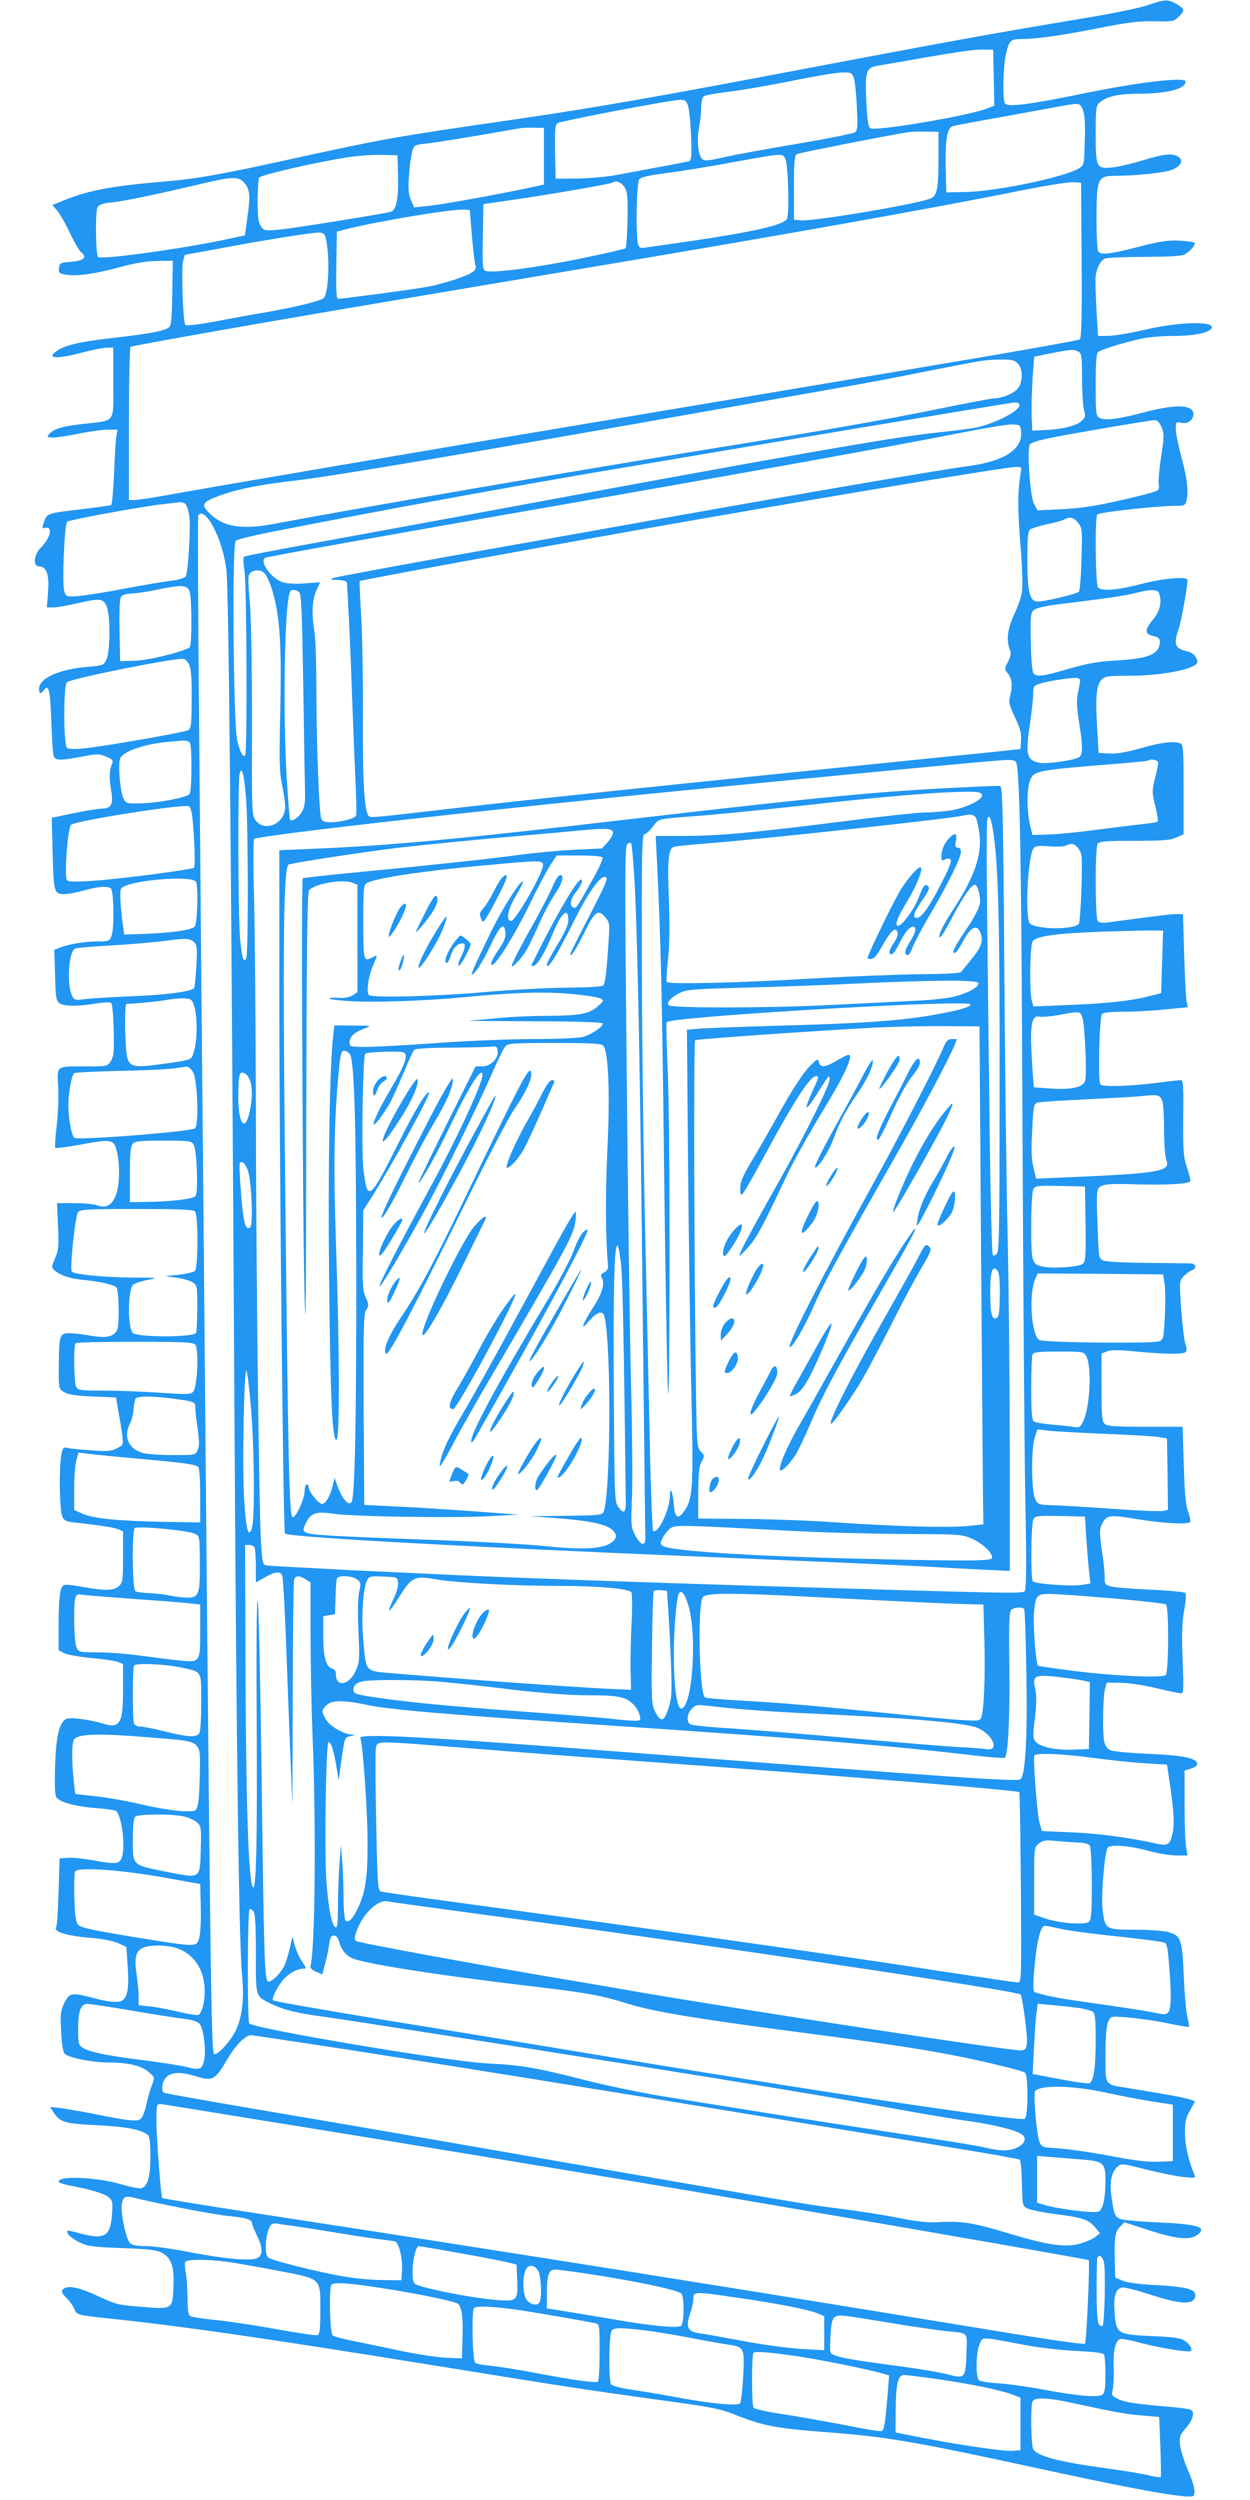 <?xml version="1.0" standalone="no"?>
<!DOCTYPE svg PUBLIC "-//W3C//DTD SVG 20010904//EN"
 "http://www.w3.org/TR/2001/REC-SVG-20010904/DTD/svg10.dtd">
<svg version="1.0" xmlns="http://www.w3.org/2000/svg"
 width="640pt" height="1280pt" viewBox="0 0 640 1280"
 preserveAspectRatio="xMidYMid meet">
<g transform="translate(0,1280) scale(0.1,-0.1)"
fill="#2196f3" stroke="none">
<path d="M5875 12773 c-38 -13 -178 -42 -310 -64 -453 -75 -701 -120 -1355
-244 -856 -163 -1142 -213 -1565 -275 -641 -93 -665 -98 -1135 -200 -381 -84
-505 -106 -675 -120 -273 -23 -394 -47 -523 -102 l-44 -18 26 -30 c14 -17 43
-68 64 -113 21 -45 46 -88 55 -96 38 -31 17 -48 -68 -53 -35 -3 -40 -6 -43
-30 -3 -24 1 -28 33 -34 55 -10 144 2 274 37 80 22 141 32 196 33 l80 1 -3
-165 c-2 -138 -5 -167 -18 -177 -24 -18 -101 -32 -284 -53 -168 -19 -242 -36
-285 -64 -64 -42 -9 -47 126 -11 51 13 109 25 127 25 l32 0 0 -180 c0 -211 15
-191 -150 -210 -110 -12 -156 -26 -179 -53 -12 -15 -10 -17 22 -17 19 0 79 9
132 20 53 11 120 20 147 20 l50 0 -6 -32 c-3 -18 -9 -104 -12 -191 -4 -87 -10
-160 -15 -163 -4 -2 -68 -11 -141 -20 -183 -21 -188 -22 -202 -65 -12 -33 -11
-36 5 -32 41 11 28 -52 -22 -101 -36 -35 -42 -96 -9 -96 38 0 53 -43 46 -130
l-6 -80 32 0 c18 0 71 9 118 20 124 28 138 27 156 -15 19 -46 19 -223 0 -269
-14 -32 -15 -33 -95 -40 -148 -12 -251 -58 -251 -113 0 -27 8 -29 26 -5 24 30
31 -2 37 -166 3 -87 8 -165 12 -174 9 -22 34 -23 144 -2 79 15 89 15 125 0 30
-13 37 -20 31 -33 -15 -33 -17 -78 -7 -133 14 -76 3 -100 -45 -100 -21 -1 -87
-11 -148 -24 l-110 -23 4 -162 c5 -211 8 -225 49 -229 17 -2 64 6 105 17 77
22 124 26 144 13 16 -10 19 -205 4 -244 -10 -26 -14 -28 -69 -28 -66 0 -152
-14 -195 -32 l-29 -11 4 -129 c3 -115 5 -131 22 -144 24 -17 93 -18 187 -2 44
7 73 8 79 2 5 -5 11 -68 12 -140 3 -110 0 -134 -15 -157 -17 -27 -19 -27 -125
-27 -159 0 -150 6 -144 -106 3 -53 -1 -142 -8 -200 -7 -57 -10 -107 -7 -111 4
-3 60 4 126 16 160 30 173 28 188 -29 19 -73 16 -188 -7 -237 -21 -47 -49 -60
-94 -44 -15 6 -67 11 -116 11 l-88 0 5 -118 c5 -104 3 -123 -15 -164 -19 -44
-19 -47 -3 -62 29 -26 83 -44 156 -50 82 -8 153 -25 162 -39 12 -20 15 -194 3
-216 -18 -36 -55 -43 -134 -30 -39 7 -89 13 -110 13 -50 1 -54 -9 -55 -166 -1
-117 -1 -118 26 -135 20 -13 55 -19 147 -23 l120 -5 12 -70 c7 -38 16 -93 20
-122 6 -51 6 -51 -27 -68 -28 -15 -49 -17 -129 -11 -52 3 -107 9 -122 12 -25
6 -27 4 -35 -42 -11 -69 -8 -274 5 -306 9 -22 19 -28 54 -32 156 -18 207 -26
231 -35 l27 -11 0 -130 c0 -117 -2 -132 -20 -150 -22 -22 -64 -25 -151 -11
-140 24 -136 24 -148 -11 -6 -17 -11 -93 -11 -169 l0 -138 28 -15 c15 -8 78
-19 138 -25 61 -5 122 -15 137 -20 l27 -11 0 -130 c0 -177 -15 -202 -106 -174
-70 21 -166 33 -185 23 -36 -19 -52 -88 -57 -242 -3 -104 -1 -151 8 -161 19
-24 101 -46 195 -53 50 -3 98 -10 107 -14 32 -17 54 -201 28 -248 -13 -25 -35
-26 -147 -5 -45 8 -102 14 -125 12 l-43 -3 -5 -170 c-3 -93 -8 -175 -12 -181
-17 -26 55 -47 201 -58 41 -4 93 -15 116 -25 l42 -19 7 -104 c7 -104 -1 -153
-27 -170 -20 -13 -70 -9 -148 12 -113 30 -123 28 -150 -26 -19 -41 -21 -56
-16 -146 3 -66 10 -105 19 -114 20 -20 141 -44 225 -44 100 0 169 -17 206 -50
30 -27 30 -27 15 -66 -9 -21 -21 -65 -28 -96 -6 -32 -19 -65 -27 -74 -18 -18
-53 -15 -233 21 -63 13 -142 26 -175 31 l-59 7 15 -24 c37 -56 57 -62 226 -70
151 -8 225 -22 260 -50 9 -8 13 -40 13 -111 0 -102 -13 -149 -45 -162 -9 -3
-55 6 -103 20 -127 37 -322 46 -322 14 0 -5 26 -14 57 -20 111 -21 181 -42
201 -61 19 -17 20 -27 15 -91 -8 -109 -39 -126 -163 -93 -70 19 -73 19 -61 -4
6 -10 32 -29 58 -42 42 -20 68 -24 218 -29 135 -5 177 -10 203 -24 49 -25 65
-72 60 -173 -4 -117 -4 -117 -162 -104 -120 9 -133 12 -225 55 -100 47 -159
58 -180 33 -8 -10 -4 -20 18 -41 16 -16 35 -41 41 -57 14 -33 10 -32 220 -54
344 -37 774 -99 1585 -230 725 -117 808 -130 1170 -180 276 -37 332 -48 400
-75 146 -59 214 -72 440 -90 354 -27 452 -43 1175 -200 474 -103 730 -147 741
-128 12 18 2 61 -34 143 -16 39 -32 91 -35 117 -4 42 -1 51 27 83 37 42 50 83
30 96 -7 4 -43 10 -79 13 -196 17 -258 25 -293 42 -35 17 -37 20 -30 49 4 16
7 68 5 114 -3 85 8 135 33 145 8 3 53 -6 102 -19 102 -27 250 -51 259 -42 11
10 -4 35 -31 53 -20 13 -58 19 -164 23 -180 8 -186 12 -194 118 -7 87 5 126
39 131 12 2 78 -15 146 -37 162 -53 228 -53 228 -1 0 29 -51 42 -195 50 -91 4
-153 13 -177 23 l-38 16 -2 78 c-3 129 1 156 26 181 l23 24 126 -41 c136 -44
207 -52 245 -25 57 40 9 56 -193 65 -93 4 -182 12 -197 17 -30 12 -34 22 -47
114 -11 77 -1 125 30 154 20 18 23 18 147 -14 70 -17 156 -35 191 -38 60 -7
64 -6 56 12 -30 72 -47 148 -48 209 -1 59 3 78 25 118 l27 48 -25 9 c-23 9
-119 27 -324 60 -117 19 -110 9 -110 170 0 135 9 184 34 193 21 7 190 -12 289
-33 55 -12 101 -19 104 -17 2 3 -1 25 -7 48 -7 24 -15 119 -19 210 -8 194 -14
210 -85 228 -25 6 -101 11 -170 11 -146 0 -149 2 -161 105 -8 76 12 307 28
317 24 15 114 7 202 -17 49 -14 116 -25 148 -25 l57 0 -7 43 c-5 23 -8 121 -8
217 l0 175 33 10 c17 5 32 15 32 23 0 30 -72 45 -245 52 -93 4 -182 12 -197
18 -18 7 -29 22 -34 44 -10 43 -7 234 4 273 l9 30 74 -1 c42 -1 121 -13 182
-28 60 -14 115 -26 124 -26 13 0 14 22 8 172 -5 132 -3 192 8 253 8 44 11 84
6 89 -4 5 -86 13 -181 17 -95 4 -186 12 -203 17 -26 8 -30 13 -29 43 1 19 -5
81 -14 139 -13 91 -13 110 -1 134 24 50 35 52 181 28 134 -22 263 -29 272 -14
3 5 -2 28 -11 53 -12 32 -18 95 -22 239 l-6 195 -191 0 c-147 0 -195 3 -207
14 -15 12 -17 37 -17 187 l0 174 28 11 c20 8 61 8 152 -1 143 -14 239 -15 252
-2 5 5 4 21 -2 38 -6 16 -16 95 -22 177 -10 147 -10 148 12 172 13 14 31 27
42 31 26 8 23 34 -4 35 -13 1 -113 2 -223 3 -120 1 -210 6 -225 12 -23 10 -24
16 -28 120 -10 244 -10 247 18 262 19 10 62 12 185 8 144 -4 256 2 269 15 3 3
-4 34 -16 69 -19 59 -21 84 -20 258 2 153 0 192 -11 192 -7 0 -67 -7 -132 -15
-120 -15 -251 -20 -277 -10 -10 4 -12 41 -10 178 2 97 8 177 14 185 7 8 43 12
111 12 56 0 152 5 215 12 l114 11 -6 26 c-4 14 -9 122 -13 239 l-6 212 -34 0
c-28 0 -116 -11 -359 -44 -18 -2 -37 1 -43 7 -14 14 -15 375 -1 397 8 12 40
15 187 15 146 0 185 3 216 17 l37 17 0 229 c0 200 -2 231 -16 236 -34 13 -101
5 -204 -25 -75 -21 -124 -29 -161 -27 l-54 3 -8 135 c-9 156 -3 214 24 241 17
17 34 19 143 19 168 0 346 36 346 70 0 26 -22 49 -52 55 -62 14 -71 37 -43
116 13 36 45 214 45 249 0 20 -122 10 -237 -20 -121 -32 -201 -38 -221 -18
-13 13 -17 355 -4 374 7 11 316 45 403 44 40 0 48 3 53 23 12 46 5 116 -24
222 -16 61 -30 127 -30 148 0 37 1 38 29 32 32 -7 61 14 61 45 0 48 -87 52
-244 11 -140 -37 -208 -46 -235 -31 -20 10 -21 19 -21 169 0 115 3 161 13 169
16 13 134 49 220 68 38 8 111 14 163 14 102 0 176 14 195 36 34 41 -155 39
-342 -5 -75 -17 -159 -31 -187 -31 l-50 0 -8 133 c-4 72 -6 148 -5 167 4 43
24 85 48 96 10 5 101 8 203 9 121 0 192 4 205 12 30 17 59 52 51 60 -4 4 -40
9 -79 11 -58 3 -99 -4 -209 -32 -147 -38 -190 -43 -205 -23 -5 6 -9 84 -9 172
1 206 5 215 104 215 118 1 258 17 291 34 40 21 50 45 26 62 -29 21 -73 17
-181 -16 -55 -17 -124 -33 -155 -37 -86 -9 -89 -2 -89 171 0 129 2 145 19 160
34 31 93 45 191 46 157 0 250 24 250 63 0 24 -235 -3 -505 -58 -301 -62 -407
-75 -420 -54 -13 20 -9 189 5 250 17 72 24 79 79 79 76 0 204 18 401 57 147
29 205 36 283 34 92 -2 99 0 122 23 33 33 32 40 -11 65 -43 26 -59 25 -149 -6z
m-787 -371 l3 -143 -33 -13 c-86 -36 -563 -118 -600 -103 -12 4 -17 34 -22
129 -8 158 -2 180 50 190 422 74 498 86 554 84 l45 -1 3 -143z m-717 1 c6 -16
13 -82 16 -148 5 -96 3 -123 -8 -132 -8 -6 -138 -32 -289 -58 -151 -25 -321
-56 -378 -69 -88 -20 -105 -21 -117 -10 -21 21 -28 93 -16 159 6 32 11 80 11
106 0 25 6 51 13 56 6 5 59 15 117 22 58 6 204 31 325 55 121 25 241 45 268
45 43 1 49 -2 58 -26z m-850 -140 c7 -16 14 -85 17 -155 4 -103 2 -129 -9
-133 -13 -4 -118 -24 -379 -72 -47 -9 -134 -16 -195 -17 l-110 -1 -3 136 c-2
107 0 139 12 148 13 11 573 118 629 120 21 1 30 -5 38 -26z m2023 -25 c10 -23
13 -70 10 -158 -3 -124 -3 -125 -30 -142 -73 -45 -426 -119 -583 -121 l-96 -2
-3 130 c-3 138 7 200 36 209 9 3 130 26 267 50 138 25 273 50 300 55 81 14 85
14 99 -21z m-2759 -238 l0 -145 -83 -18 c-166 -35 -448 -86 -515 -92 l-67 -7
-16 38 c-13 31 -15 58 -10 124 3 47 10 101 16 122 10 36 11 36 73 43 49 5 246
37 477 78 14 3 48 4 75 3 l50 -1 0 -145z m2020 -5 c0 -173 -7 -201 -48 -214
-106 -34 -590 -114 -654 -109 l-38 3 0 164 c0 135 3 165 15 172 14 7 508 104
575 113 17 2 57 3 90 2 l60 -1 0 -130z m-2767 -95 c3 -114 -9 -176 -36 -184
-37 -11 -501 -85 -573 -92 -75 -6 -77 -6 -94 19 -13 20 -16 49 -16 133 1 59 4
111 8 115 16 15 294 79 449 103 49 8 127 14 174 13 l85 -2 3 -105z m1984 83
c14 -32 20 -280 7 -304 -16 -31 -175 -67 -504 -115 -99 -14 -196 -28 -216 -31
-32 -5 -37 -2 -42 18 -13 46 -8 314 6 331 8 11 52 21 142 32 72 10 225 34 340
56 261 47 253 47 267 13z m-2774 -116 c31 -32 35 -68 19 -177 l-13 -95 -79
-17 c-227 -50 -657 -109 -673 -94 -12 12 -15 232 -3 254 8 14 25 21 70 25 70
8 235 42 441 91 176 42 209 44 238 13z m1949 -24 c15 -23 18 -47 16 -167 -2
-77 -6 -143 -10 -147 -5 -4 -109 -28 -232 -53 -221 -46 -452 -76 -485 -63 -15
6 -16 24 -14 174 l3 168 180 26 c187 28 477 78 484 85 13 12 43 0 58 -23z
m2341 -374 c2 -310 -1 -399 -10 -407 -7 -5 -366 -69 -798 -141 -432 -73 -1134
-190 -1560 -262 -1118 -187 -1972 -333 -2344 -399 -60 -11 -122 -20 -138 -20
l-28 0 0 389 c0 215 4 392 8 395 5 3 199 39 433 80 424 75 702 122 1884 321
1037 174 1802 310 2265 404 107 21 215 38 240 38 l45 -2 3 -396z m-3122 126
c6 -71 14 -140 18 -152 5 -16 1 -25 -16 -37 -29 -21 -155 -61 -233 -75 -64
-12 -431 -61 -453 -61 -10 0 -12 38 -10 172 l3 172 50 13 c152 39 536 103 600
100 l30 -2 11 -130z m-751 -5 c25 -80 20 -290 -8 -316 -15 -15 -143 -46 -302
-74 -66 -11 -182 -32 -258 -47 -84 -15 -142 -22 -148 -16 -12 12 -22 291 -11
328 l8 30 175 32 c221 42 465 81 506 82 23 1 33 -4 38 -19z m3856 -590 c17
-10 19 -22 19 -138 0 -70 5 -143 10 -162 9 -31 8 -37 -14 -57 -28 -24 -101
-42 -191 -45 l-60 -3 -3 80 c-1 44 1 129 5 189 l8 110 85 17 c106 21 117 21
141 9z m-311 -60 c30 -30 28 -103 -4 -135 -23 -23 -81 -45 -119 -45 -10 0
-127 -22 -260 -49 -302 -62 -629 -119 -1232 -216 -613 -99 -1814 -305 -2190
-377 -172 -32 -267 -16 -339 61 -36 38 -28 51 52 81 93 35 207 58 397 80 180
20 979 155 2140 361 341 60 672 119 735 130 63 11 225 42 360 69 283 56 283
57 373 59 55 1 71 -3 87 -19z m10 -214 c0 -30 -122 -93 -222 -115 -24 -5 -115
-17 -203 -26 -218 -22 -760 -117 -2475 -435 -234 -43 -568 -104 -742 -136
-175 -32 -322 -60 -327 -64 -7 -4 -6 -30 1 -75 11 -72 15 -932 3 -943 -11 -11
-24 14 -40 73 -20 80 -28 1006 -8 1026 7 7 88 27 180 45 506 100 1128 214
1653 304 758 129 2129 358 2153 359 17 1 27 -4 27 -13z m727 -113 c14 -35 14
-47 -2 -150 -9 -62 -15 -124 -13 -137 3 -14 2 -29 -2 -35 -3 -6 -87 -29 -186
-51 -135 -31 -210 -42 -306 -47 l-126 -6 -18 34 c-21 41 -37 287 -20 305 6 7
47 20 91 29 80 18 514 92 548 94 12 1 23 -12 34 -36z m-719 -23 c8 -91 -86
-152 -274 -177 -138 -18 -794 -130 -1596 -273 -310 -56 -802 -143 -1095 -195
-292 -53 -542 -99 -555 -104 -20 -8 -17 -10 19 -10 23 -1 44 -5 48 -11 3 -5
12 -188 21 -407 8 -219 18 -483 23 -587 5 -104 7 -195 4 -202 -6 -15 -79 -34
-131 -34 -29 0 -42 5 -47 18 -11 29 -24 360 -25 635 0 144 -4 289 -10 322 -15
92 -12 165 10 212 l19 42 -78 -6 c-49 -4 -91 -1 -114 6 -59 20 -120 105 -89
125 9 6 677 125 1372 246 1012 176 1882 332 2220 400 107 21 213 38 235 37 38
-2 40 -4 43 -37z m-2 -212 c-16 -91 -16 -181 -2 -359 9 -108 13 -218 9 -245
-3 -27 -21 -80 -40 -119 -34 -72 -42 -130 -23 -180 8 -20 6 -34 -9 -63 -19
-37 -19 -38 0 -61 21 -25 24 -68 10 -118 -8 -27 -4 -43 25 -104 27 -57 34 -83
32 -118 l-3 -46 -110 -12 c-60 -6 -247 -25 -415 -42 -1142 -116 -1987 -204
-2390 -251 -387 -45 -409 -47 -420 -40 -24 15 -34 172 -32 515 1 193 -3 426
-9 518 -6 92 -9 170 -7 172 5 5 834 157 1438 264 813 144 1862 319 1919 320
32 1 33 0 27 -31z m-4278 -157 c7 -4 17 -33 21 -63 8 -59 -5 -283 -18 -308 -5
-9 -32 -18 -72 -23 -35 -4 -147 -23 -249 -42 -102 -20 -209 -36 -239 -38 -52
-2 -54 -1 -62 27 -12 42 1 344 15 355 14 10 388 79 493 90 43 5 83 9 88 10 6
0 16 -3 23 -8z m129 -93 c39 -62 70 -153 82 -244 12 -88 25 -1435 41 -4274 11
-1832 23 -2758 40 -2930 11 -117 -1 -214 -35 -280 -28 -55 -91 -123 -108 -117
-16 5 -20 310 -57 4512 -6 616 -15 1623 -20 2238 -6 615 -8 1122 -5 1128 13
20 36 7 62 -33z m4443 -5 c21 -27 22 -36 17 -186 -2 -87 -8 -162 -13 -167 -11
-11 -175 -50 -210 -50 -42 0 -54 47 -54 213 0 111 3 147 14 156 8 6 47 18 87
27 40 8 80 19 88 24 28 16 49 11 71 -17z m-4174 -251 c18 -11 41 -63 57 -127
31 -121 39 -270 32 -585 -6 -259 -4 -316 9 -378 9 -40 16 -91 16 -113 0 -86
-104 -133 -152 -68 -19 25 -19 47 -18 505 0 305 -4 527 -11 611 -10 107 -10
135 0 147 14 17 48 21 67 8z m-376 -98 c13 -32 13 -281 1 -289 -40 -24 -215
-67 -281 -68 l-75 -2 -3 159 c-2 108 1 163 9 172 6 8 28 14 48 15 20 0 77 8
126 18 134 28 163 27 175 -5z m560 -4 c13 -8 16 -80 23 -497 4 -268 8 -513 9
-543 1 -39 -4 -65 -17 -88 -17 -28 -50 -50 -60 -40 -2 2 -9 91 -16 198 -22
357 -12 925 17 972 7 11 25 10 44 -2z m4404 -6 c16 -43 6 -92 -29 -134 -44
-52 -45 -76 -5 -85 36 -8 44 -19 36 -50 -12 -48 -66 -67 -210 -76 -105 -6
-155 -15 -253 -43 -133 -39 -165 -43 -182 -23 -6 9 -12 71 -13 160 -3 124 -1
149 13 162 11 11 52 21 120 30 57 7 160 20 229 29 69 9 148 22 175 30 71 19
112 19 119 0z m-4967 -364 c13 -28 16 -80 14 -227 -1 -86 -4 -104 -18 -112
-23 -11 -398 -77 -517 -91 -64 -7 -93 -6 -103 1 -18 16 -19 322 0 336 25 20
551 125 597 120 8 -1 20 -13 27 -27z m4563 -85 c0 -7 -5 -36 -11 -63 -8 -38
-6 -71 5 -145 21 -129 21 -174 -1 -185 -31 -16 -162 -34 -198 -28 -70 13 -76
40 -50 212 8 54 15 118 15 141 0 38 3 42 33 52 34 12 132 28 180 30 17 1 27
-4 27 -14z m-4566 -311 c13 -5 16 -27 16 -134 0 -90 -4 -131 -12 -138 -22 -17
-160 -43 -243 -45 -78 -2 -80 -1 -93 26 -16 32 -28 163 -18 200 10 39 123 79
261 90 22 2 48 4 57 5 9 1 23 -1 32 -4z m4240 -111 c18 -57 26 -541 31 -1868
4 -819 10 -1686 15 -1925 6 -320 5 -438 -4 -447 -12 -13 -54 -12 -1361 27
-616 19 -1267 42 -1535 55 -63 3 -306 14 -540 25 -234 12 -434 23 -446 25 -19
4 -21 14 -28 122 -10 183 -25 1419 -26 2243 -1 410 -5 880 -9 1045 -5 165 -4
304 0 309 18 19 1248 157 2374 266 997 97 1433 138 1477 139 36 1 48 -3 52
-16z m726 2 c0 -9 -7 -46 -17 -82 -15 -63 -15 -70 2 -140 10 -40 16 -76 12
-79 -3 -4 -41 -10 -84 -14 -43 -5 -148 -18 -234 -29 -85 -12 -193 -22 -239
-24 l-84 -2 -12 50 c-17 71 -17 189 0 230 21 50 30 51 461 86 77 6 142 13 144
15 12 11 51 2 51 -11z m-4670 -187 c11 -145 12 -784 1 -812 -13 -33 -22 -2
-32 102 -10 112 -12 805 -2 841 11 43 23 -2 33 -131z m-276 -86 c12 -105 17
-260 9 -265 -17 -10 -375 -57 -508 -66 -96 -7 -133 -6 -142 2 -15 15 3 266 21
284 20 20 568 107 603 95 6 -2 14 -25 17 -50z m4530 -158 c9 -8 19 -26 22 -39
9 -36 -3 -346 -13 -356 -30 -30 -213 -28 -249 2 -28 23 -12 350 19 388 8 10
28 12 77 8 36 -3 74 -2 85 3 30 13 42 12 59 -6z m-4510 -180 c12 -30 6 -210
-6 -227 -14 -19 -114 -33 -273 -39 l-89 -3 -7 50 c-13 97 -17 172 -9 185 26
42 369 72 384 34z m4949 -309 c-1 -33 -3 -105 -5 -160 l-3 -100 -67 -17 c-92
-23 -213 -36 -415 -44 l-172 -7 -8 29 c-13 50 -10 289 5 306 21 26 128 40 362
48 124 4 243 7 265 6 l40 -1 -2 -60z m-4955 -4 c11 -12 12 -40 7 -121 -4 -58
-8 -107 -11 -109 -17 -18 -138 -34 -304 -41 -107 -5 -220 -11 -251 -15 -53 -7
-58 -6 -69 15 -30 57 -19 231 16 244 9 3 97 11 197 16 100 6 223 17 272 24 99
14 123 12 143 -13z m-22 -289 c34 -21 42 -197 13 -279 -10 -29 -12 -30 -132
-47 -164 -24 -189 -21 -204 24 -13 38 -18 280 -5 280 51 2 158 12 197 19 65
11 117 13 131 3z m4565 -89 c13 -33 25 -289 15 -326 -8 -34 -72 -48 -182 -40
l-81 6 -7 96 c-15 226 -7 277 40 265 10 -2 53 2 94 9 108 20 109 20 121 -10z
m-4554 -280 c24 -36 33 -272 11 -290 -20 -17 -595 -62 -617 -49 -14 9 -31 100
-31 166 0 67 17 157 31 166 6 3 108 8 227 11 119 2 244 8 277 12 33 5 66 9 72
10 7 0 21 -11 30 -26z m269 -11 c34 -22 43 -98 23 -191 -23 -111 -59 -68 -59
70 0 120 6 141 36 121z m4695 -139 c5 -13 9 -80 9 -148 0 -68 5 -136 11 -152
24 -64 -22 -71 -626 -96 l-40 -2 -14 58 c-10 43 -12 91 -6 191 6 126 8 135 28
141 12 3 121 11 242 16 121 6 252 13 290 17 83 9 94 7 106 -25z m-4959 -225
c16 -30 24 -244 9 -262 -12 -15 -134 -29 -256 -30 l-80 -1 0 141 c0 105 4 145
14 157 11 14 36 17 157 17 138 0 144 -1 156 -22z m275 -125 c21 -51 31 -287
13 -298 -25 -16 -36 31 -49 218 -4 56 -6 105 -4 110 9 17 25 5 40 -30z m4291
-279 c2 -168 0 -193 -14 -205 -19 -15 -145 -25 -199 -15 -63 12 -65 19 -65
207 0 100 4 178 11 190 9 18 19 19 137 17 l127 -3 3 -191z m-4560 64 c18 -18
17 -292 -1 -306 -7 -6 -44 -14 -82 -19 l-70 -7 59 -8 c32 -4 70 -15 82 -23 23
-15 24 -21 24 -129 0 -63 -3 -121 -6 -130 -9 -24 -305 -24 -325 0 -25 30 -25
204 0 243 5 8 38 20 73 27 63 12 63 12 -79 13 -140 1 -291 16 -305 30 -12 11
17 288 32 305 11 14 52 16 299 16 210 0 290 -3 299 -12z m4965 -373 c4 -27 4
-103 1 -168 -7 -116 -7 -117 -33 -125 -42 -12 -585 -6 -609 7 -42 22 -56 238
-21 314 l12 27 321 -2 321 -3 8 -50z m-4963 -310 c19 -23 10 -220 -11 -241
-14 -14 -34 -14 -168 -5 -84 6 -213 11 -286 11 -123 0 -135 2 -145 19 -11 21
-14 214 -3 224 3 4 140 7 303 7 251 0 299 -2 310 -15z m4561 -57 c31 -57 20
-269 -18 -341 -13 -25 -19 -28 -46 -23 -18 3 -68 9 -112 12 -44 4 -86 11 -92
17 -10 7 -13 53 -13 167 0 87 3 165 6 174 5 13 27 16 135 16 121 0 129 -1 140
-22z m-4276 -268 c18 -216 20 -575 4 -617 -18 -48 -29 -7 -39 152 -10 165 -1
670 12 657 4 -4 15 -91 23 -192z m-408 50 c121 -16 123 -17 123 -47 0 -15 5
-64 12 -109 9 -63 9 -89 0 -108 -11 -26 -13 -26 -128 -26 -64 0 -134 5 -156
12 -71 21 -97 83 -62 151 9 17 17 50 18 72 1 22 6 46 10 53 9 15 78 15 183 2z
m4773 -181 c135 -5 263 -13 285 -17 l40 -7 3 -182 2 -183 -24 -6 c-14 -3 -125
1 -248 10 -123 9 -261 17 -308 19 -83 2 -85 3 -100 32 -20 40 -21 263 -1 319
l13 38 47 -6 c25 -4 156 -11 291 -17z m-4925 -129 c218 -20 273 -27 290 -41 6
-4 10 -65 10 -146 l0 -138 -175 3 c-239 4 -372 17 -426 41 l-44 20 0 108 c0
59 5 125 11 147 l11 39 56 -7 c31 -4 152 -16 267 -26z m4836 -395 c4 -55 10
-132 14 -171 l8 -71 -39 -7 c-52 -10 -247 4 -256 18 -12 17 -9 295 3 317 9 18
19 19 137 17 l127 -3 6 -100z m-4563 12 c24 -12 25 -14 25 -147 2 -161 -5
-180 -63 -180 -21 0 -61 5 -87 10 -26 6 -75 12 -108 13 -33 1 -66 6 -72 10
-16 10 -18 308 -3 323 13 13 274 -12 308 -29z m306 -73 c3 -9 6 -52 6 -96 l0
-80 46 26 c54 30 79 33 89 9 4 -10 11 -133 17 -273 5 -140 15 -401 22 -580
l13 -325 2 572 c0 314 4 578 7 587 8 20 28 20 59 0 l25 -16 0 -267 c0 -146 5
-390 11 -541 18 -450 12 -1086 -12 -1158 -2 -7 10 -19 28 -27 l33 -14 14 52
c8 29 17 73 21 100 5 37 10 47 25 47 11 0 20 -10 25 -27 10 -41 32 -71 64 -87
54 -29 440 -89 966 -151 245 -29 315 -42 460 -87 125 -38 342 -74 835 -139
425 -55 651 -89 810 -120 162 -31 364 -80 378 -91 17 -15 17 -221 -1 -236 -21
-17 -1094 144 -2292 344 -181 30 -604 100 -939 154 -336 55 -613 103 -618 108
-9 9 25 77 56 110 26 29 68 52 96 52 20 0 20 1 -4 38 -14 20 -30 57 -37 82
l-12 45 -12 -55 c-7 -30 -19 -71 -27 -90 -19 -44 -75 -97 -87 -84 -16 16 -20
132 -31 1014 -6 476 -15 894 -20 930 -5 41 -8 -163 -6 -560 4 -690 -2 -941
-21 -900 -21 48 -33 424 -36 1088 l-2 662 21 0 c12 0 25 -7 28 -16z m525 -161
c19 -16 20 -22 10 -63 -7 -29 -8 -102 -4 -201 7 -144 6 -159 -13 -202 -33 -75
-102 -88 -102 -20 0 16 -7 27 -19 30 -32 8 -46 60 -46 168 l0 100 30 5 30 5 3
85 c1 47 4 91 7 98 7 18 79 15 104 -5z m209 -16 c2 -17 -8 -52 -23 -83 -15
-31 -25 -57 -22 -60 2 -3 26 29 52 71 62 101 78 108 186 89 102 -18 402 -34
639 -34 194 0 350 -14 363 -33 4 -7 5 -84 0 -172 -4 -88 -6 -198 -4 -244 l2
-83 -128 6 c-211 11 -634 41 -1071 77 -169 14 -156 1 -172 172 -11 118 -1 267
20 307 10 19 19 21 83 18 71 -3 72 -3 75 -31z m1383 -132 c4 -49 10 -171 14
-270 6 -161 5 -186 -12 -240 -22 -71 -40 -76 -68 -20 -19 38 -20 56 -17 325 2
156 6 288 9 293 3 4 19 7 36 5 l32 -3 6 -90z m102 19 c48 -149 23 -521 -34
-532 -23 -4 -39 112 -39 281 0 124 14 290 26 309 12 20 30 -2 47 -58z m-2858
31 c127 -9 259 -19 295 -23 l65 -7 0 -132 c0 -169 2 -167 -121 -153 -49 5
-138 17 -199 25 -60 8 -153 15 -206 15 -93 0 -96 1 -107 25 -7 15 -12 76 -12
145 0 121 4 133 40 125 8 -2 119 -11 245 -20z m3470 10 c459 -24 715 -36 810
-38 l90 -2 5 -185 c5 -182 -2 -357 -16 -394 -7 -17 -15 -18 -108 -12 -55 3
-211 18 -346 32 -427 43 -540 53 -745 65 -110 6 -207 14 -215 18 -30 16 -40
480 -11 514 17 22 149 22 536 2z m1622 -14 c110 -10 206 -22 212 -25 17 -11
15 -352 -1 -363 -23 -15 -259 -4 -455 20 -106 13 -195 26 -199 29 -10 11 -26
213 -20 271 10 101 9 101 145 93 64 -4 207 -15 318 -25z m-513 -50 c3 -4 8
-152 11 -327 6 -331 -5 -523 -30 -544 -15 -13 -324 8 -1970 135 -1114 86
-1427 102 -1410 75 12 -20 36 -361 37 -525 1 -184 -10 -259 -48 -341 -27 -57
-47 -79 -64 -69 -6 4 -11 56 -11 128 -1 67 -4 154 -8 192 l-6 70 -8 -115 c-4
-63 -7 -159 -7 -213 0 -74 -3 -98 -12 -95 -19 7 -37 97 -47 240 -11 146 -2
708 11 708 13 0 27 -42 40 -123 l12 -72 15 110 c16 110 16 110 46 116 26 6 27
7 6 8 -42 2 -109 41 -131 75 -25 42 -25 50 2 76 28 26 89 26 206 1 109 -24
411 -50 1252 -106 957 -64 1446 -104 1858 -153 84 -10 155 -15 158 -11 16 26
25 211 22 462 -3 247 -1 289 12 297 19 12 57 13 64 1z m-4326 -297 c120 -25
112 -12 112 -182 0 -102 -4 -152 -12 -160 -18 -18 -62 -15 -173 13 -55 14
-112 25 -126 25 -15 0 -30 7 -33 16 -8 21 -8 289 1 297 12 13 153 7 231 -9z
m4532 -54 c41 -5 87 -12 103 -16 l27 -6 -2 -171 -3 -172 -75 -3 c-91 -4 -171
12 -196 39 -16 18 -17 28 -5 123 8 76 9 117 1 152 -16 69 -2 73 150 54z
m-3190 -21 c63 -5 227 -23 363 -40 167 -19 295 -29 393 -29 155 0 191 -8 231
-51 12 -13 25 -36 28 -51 7 -26 5 -28 -26 -28 -19 0 -72 4 -119 10 -47 5 -240
21 -430 35 -384 28 -605 49 -755 71 -126 18 -135 21 -135 43 0 24 18 38 55 44
60 8 283 7 395 -4z m1467 -134 c70 -7 232 -19 358 -25 557 -26 806 -46 902
-71 89 -24 143 -131 58 -114 -11 2 -72 7 -135 10 -63 3 -311 24 -550 45 -239
22 -520 44 -625 51 -104 6 -196 16 -202 21 -32 26 3 98 46 98 11 0 77 -7 148
-15z m-2943 -152 c257 -21 242 -9 239 -193 -1 -69 -6 -138 -11 -155 -9 -30 -9
-30 -78 -28 -38 1 -130 16 -204 33 -74 18 -182 37 -240 43 l-105 12 -7 65
c-12 107 -11 200 2 215 24 29 132 31 404 8z m1543 -48 c476 -38 538 -42 918
-70 1038 -75 1963 -151 1974 -161 2 -2 6 -222 8 -489 3 -483 3 -485 -17 -485
-11 0 -193 27 -403 59 -526 82 -1382 203 -2617 371 -124 17 -232 33 -241 36
-14 4 -17 46 -23 357 -4 193 -5 364 -1 380 9 34 -5 34 402 2z m3274 -56 c85
-11 204 -24 264 -27 l110 -7 17 -115 c20 -136 22 -202 8 -252 -12 -43 -25 -49
-76 -38 -138 31 -300 53 -434 58 l-155 7 -11 35 c-13 39 -36 338 -28 352 9 14
146 9 305 -13z m-4656 -300 c24 -6 53 -20 65 -31 20 -19 21 -28 18 -134 -4
-156 1 -152 -169 -119 -185 37 -179 31 -179 163 0 71 4 112 12 120 15 15 193
16 253 1z m4580 -133 c29 -1 49 -7 55 -16 5 -8 10 -97 10 -196 0 -151 -3 -184
-15 -194 -21 -17 -153 -7 -225 18 l-55 19 0 172 c0 171 0 173 24 192 21 17 34
19 92 13 38 -4 89 -7 114 -8z m-4685 -179 l185 -33 3 -120 c2 -67 -2 -135 -8
-156 -14 -48 -5 -49 -338 5 -194 32 -267 47 -280 60 -14 14 -18 40 -21 137 -2
66 0 127 3 137 10 25 227 11 456 -30z m1650 -192 c1047 -139 2716 -387 2735
-407 10 -9 36 -208 33 -246 -3 -32 -7 -37 -29 -40 -41 -5 -1326 191 -1949 297
-96 17 -256 44 -355 61 -443 74 -1091 193 -1102 202 -9 7 -8 19 2 49 33 91
109 165 160 154 11 -3 238 -34 505 -70z m-1180 -200 c0 -225 -3 -213 75 -253
63 -31 136 -50 268 -67 109 -15 759 -116 1637 -256 536 -85 973 -158 1260
-210 151 -28 336 -59 410 -69 143 -20 260 -51 279 -74 28 -33 -28 -76 -100
-76 -22 0 -67 7 -98 15 -31 8 -209 37 -396 65 -336 50 -828 128 -1245 196
-118 19 -300 57 -405 84 -242 62 -328 77 -495 85 -196 9 -1195 177 -1224 205
-10 10 -9 567 1 583 3 6 12 2 20 -8 10 -14 13 -67 13 -220z m4112 131 c35 -8
131 -22 213 -31 179 -19 304 -34 326 -41 13 -3 18 -26 24 -107 13 -151 12
-232 -3 -249 -11 -14 -20 -14 -75 -2 -34 7 -161 27 -282 44 -197 27 -254 38
-319 57 -17 5 -18 12 -12 101 12 154 32 242 56 242 5 0 37 -6 72 -14z m-4531
-96 c90 -25 147 -97 156 -198 6 -63 -11 -140 -31 -148 -8 -3 -54 4 -102 16
-49 11 -115 24 -146 27 l-58 6 0 43 c0 24 -5 77 -11 118 -17 115 4 143 111
145 25 0 61 -4 81 -9z m-218 -324 c111 -19 231 -38 266 -42 40 -4 71 -14 82
-25 20 -20 35 -129 25 -183 -10 -51 -22 -57 -86 -40 -30 8 -129 23 -220 35
-187 23 -285 43 -317 65 -21 13 -23 22 -23 94 0 93 13 130 47 130 13 0 114
-15 226 -34z m4845 14 c35 -5 70 -14 78 -21 11 -9 14 -42 14 -148 0 -133 -10
-204 -31 -217 -6 -3 -63 4 -127 16 -65 12 -128 24 -141 27 l-24 4 7 135 c4 75
9 156 13 180 l6 45 71 -7 c39 -3 99 -10 134 -14z m-3732 -215 c520 -81 1225
-194 2164 -349 316 -52 730 -120 920 -151 190 -31 348 -59 352 -63 4 -4 9 -59
10 -122 3 -114 3 -115 30 -128 15 -7 78 -20 140 -28 142 -18 171 -28 204 -67
l26 -31 -22 -18 c-12 -10 -48 -26 -79 -35 -75 -22 -167 -8 -367 52 -173 53
-239 64 -349 58 -61 -4 -112 1 -213 21 -74 15 -204 35 -290 46 -191 24 -119
12 -2097 356 -269 47 -687 118 -928 159 -240 41 -442 77 -447 80 -15 9 -12 48
5 72 24 34 74 38 156 13 89 -27 99 -22 165 90 43 72 90 119 120 120 5 0 230
-34 500 -75z m3884 -221 c63 -14 165 -33 225 -43 l110 -17 0 -144 0 -145 -74
-3 c-49 -2 -119 6 -205 22 -146 28 -266 45 -341 49 -43 2 -52 6 -62 28 -15 31
-34 251 -23 263 31 33 200 28 370 -10z m-4300 -145 c491 -78 1954 -320 2295
-379 94 -16 330 -56 525 -90 580 -98 1382 -239 1384 -242 7 -11 -11 -419 -19
-427 -7 -7 -212 24 -610 90 -588 97 -1650 268 -2295 369 -179 28 -408 64 -510
80 -102 16 -437 68 -744 115 -308 47 -562 88 -565 91 -7 7 -30 305 -30 400 -1
39 2 74 6 78 4 4 19 4 33 1 14 -2 252 -41 530 -86z m4160 -195 c121 -9 130
-16 130 -112 0 -87 -14 -147 -35 -155 -26 -10 -209 12 -282 35 l-33 10 0 120
0 120 68 -6 c37 -3 105 -8 152 -12z m-4605 -248 c94 -19 204 -38 245 -42 86
-8 120 -18 120 -36 0 -7 12 -35 25 -63 31 -63 32 -100 3 -116 -32 -17 -165 -5
-348 30 -85 17 -185 31 -222 31 -46 0 -71 5 -82 15 -21 21 -50 158 -42 200 8
42 18 45 81 28 28 -7 127 -29 220 -47z m565 -91 c30 -4 132 -20 225 -35 94
-16 197 -32 230 -35 33 -4 68 -9 77 -11 21 -6 41 -91 36 -154 l-3 -45 -95 1
c-52 0 -141 8 -198 18 -129 22 -370 82 -388 97 -26 21 -11 152 18 171 7 4 20
6 28 3 8 -2 40 -7 70 -10z m858 -140 c108 -19 220 -41 247 -47 l50 -13 3 -78
c4 -107 0 -111 -106 -103 -128 10 -405 65 -420 85 -23 27 -2 191 23 191 3 0
94 -16 203 -35z m3303 -42 c11 -27 5 -321 -6 -332 -3 -2 -11 1 -18 8 -8 9 -12
58 -12 169 0 86 1 163 3 170 7 20 22 14 33 -15z m-4492 -3 c40 -5 159 -26 263
-46 229 -44 218 -34 218 -209 0 -90 -3 -117 -14 -121 -8 -3 -103 11 -213 31
-109 20 -250 41 -313 47 -63 6 -121 15 -127 21 -9 6 -13 39 -13 96 -1 47 -4
104 -9 126 -4 22 -6 46 -3 53 5 15 104 16 211 2z m1598 -50 c13 -26 18 -126 7
-154 -8 -22 -40 -20 -64 4 -22 22 -28 108 -10 155 13 34 49 31 67 -5z m241
-10 c244 -37 467 -83 489 -102 18 -14 17 -152 0 -166 -16 -13 -142 -2 -317 28
-115 20 -276 46 -337 56 l-33 5 0 80 c0 89 10 119 41 119 11 0 82 -9 157 -20z
m-1141 -61 c207 -27 478 -81 490 -96 19 -25 24 -68 21 -178 l-3 -100 -75 3
c-41 1 -140 16 -220 32 -80 17 -192 40 -250 52 -58 11 -111 25 -117 31 -14 10
-19 247 -6 260 9 10 70 9 160 -4z m1923 -64 c202 -29 360 -60 407 -80 l33 -14
0 -87 0 -87 -112 6 c-62 3 -196 21 -298 40 -102 19 -206 38 -232 41 -58 9 -68
32 -44 103 9 25 16 59 16 75 0 36 5 36 230 3z m-1105 -65 c120 -19 319 -54
373 -65 22 -5 22 -8 22 -150 0 -79 -4 -146 -9 -149 -12 -8 -135 9 -321 45 -85
16 -186 32 -225 36 -38 3 -76 10 -82 16 -14 10 -19 267 -6 280 12 13 117 7
248 -13z m1895 -65 c113 -19 234 -36 270 -40 122 -12 112 -1 108 -115 -4 -125
-8 -130 -91 -108 -34 10 -147 29 -252 43 -219 29 -297 42 -332 56 -25 9 -25
11 -21 96 4 67 8 89 22 99 20 14 15 15 296 -31z m-1275 -36 c50 -5 158 -23
240 -39 83 -16 172 -32 198 -35 77 -12 80 -18 72 -164 -4 -69 -11 -131 -16
-136 -11 -15 -154 -1 -325 31 -76 14 -181 32 -233 39 -53 8 -98 20 -102 27
-14 21 -11 262 3 276 15 15 47 15 163 1z m1955 -76 c76 -14 192 -27 265 -30
79 -4 133 -10 137 -17 4 -6 8 -52 8 -102 0 -70 -4 -95 -15 -104 -20 -17 -133
-7 -307 26 -73 14 -173 28 -223 31 -49 3 -96 10 -102 16 -18 14 -17 139 2 183
17 41 -2 42 235 -3z m-1155 -59 c102 -15 349 -65 419 -85 l38 -11 -6 -81 c-13
-163 -19 -199 -32 -204 -7 -3 -93 11 -191 31 -98 19 -241 44 -318 56 -77 11
-143 26 -147 33 -10 16 -10 271 0 281 8 9 91 2 237 -20z m697 -114 c174 -25
327 -56 388 -79 l45 -17 0 -134 0 -135 -39 -3 c-44 -4 -258 27 -461 66 l-140
28 1 119 c1 131 12 175 43 175 11 0 84 -9 163 -20z m688 -121 c242 -52 281
-59 365 -66 l90 -8 6 -150 c3 -82 4 -153 2 -157 -1 -3 -27 0 -56 7 -28 8 -122
23 -207 35 -254 34 -371 64 -390 101 -11 19 -14 217 -4 243 9 22 76 21 194 -5z"/>
<path d="M4935 8769 c-428 -20 -700 -46 -1675 -159 -914 -107 -1269 -140
-1662 -156 l-168 -7 0 -711 c0 -827 20 -2778 29 -2788 17 -18 923 -68 2126
-118 577 -24 971 -41 1140 -50 99 -6 240 -13 313 -17 l132 -6 0 619 c0 340 -5
835 -11 1099 -6 264 -14 889 -17 1390 -6 798 -9 910 -22 911 -8 1 -91 -2 -185
-7z m93 -40 c4 -24 -85 -67 -164 -79 -38 -5 -96 -10 -130 -10 -33 0 -220 -20
-415 -45 -455 -58 -640 -75 -818 -75 l-144 0 7 -137 c19 -381 26 -687 36
-1558 6 -522 15 -1029 19 -1125 5 -120 8 66 9 595 1 452 -3 872 -9 1018 -6
136 -9 251 -5 254 26 26 1371 108 1544 94 31 -2 -3 -21 -66 -35 -205 -46 -393
-63 -853 -76 -206 -6 -407 -13 -448 -16 l-74 -6 6 -711 c4 -392 11 -912 17
-1157 11 -475 7 -531 -34 -593 -34 -50 -50 -42 -56 30 -5 64 -20 99 -20 46 0
-72 -63 -203 -86 -180 -5 5 -14 268 -20 585 -7 317 -18 834 -25 1147 -6 314
-12 853 -13 1199 -1 526 1 630 13 634 14 5 27 18 59 59 15 19 32 22 182 33 91
6 345 31 565 55 467 52 733 73 875 71 32 -1 46 -5 48 -17z m-29 -122 c5 -13
12 -48 16 -79 13 -103 -26 -217 -127 -373 -53 -81 -78 -129 -78 -147 0 -21 17
3 74 111 53 98 90 151 107 151 15 0 31 -62 26 -97 -4 -21 -30 -73 -61 -118
-73 -108 -89 -141 -65 -133 6 2 25 30 42 63 38 70 70 85 87 39 16 -41 4 -75
-46 -135 -24 -30 -48 -59 -53 -65 -6 -7 -76 -11 -207 -12 -110 -1 -361 -11
-559 -22 -366 -22 -728 -31 -740 -18 -4 4 -2 55 5 115 8 71 9 172 5 295 -9
222 -3 276 28 283 12 3 105 12 207 20 340 29 1207 124 1270 139 41 10 61 5 69
-17z m90 -92 c23 -167 30 -477 29 -1282 0 -674 -2 -835 -13 -850 -7 -10 -17
-14 -22 -10 -4 5 -11 261 -15 570 -4 309 -10 806 -13 1105 -4 298 -4 550 0
560 11 28 22 -3 34 -93z m-1951 23 c2 -9 -10 -31 -26 -49 l-30 -33 -143 -7
c-79 -4 -196 -15 -259 -23 -159 -22 -418 -50 -800 -87 -179 -17 -327 -33 -330
-36 -8 -7 -1 -1636 8 -2078 7 -321 9 -178 10 806 2 939 5 1199 15 1211 26 33
170 58 220 39 l27 -11 0 -275 0 -275 -24 -16 c-16 -10 -41 -15 -70 -13 -25 2
-48 0 -51 -3 -4 -3 38 -9 92 -13 119 -9 383 -1 595 19 261 25 432 30 563 16
66 -6 129 -17 139 -22 19 -10 18 -12 -12 -39 -45 -40 -89 -49 -257 -50 -82 0
-208 -6 -280 -14 l-130 -12 342 -2 c200 0 344 -5 348 -10 8 -14 -54 -57 -100
-70 -23 -6 -131 -11 -255 -11 -118 0 -339 -9 -490 -20 -151 -11 -314 -20 -362
-20 -86 0 -88 1 -88 23 0 30 24 52 76 71 39 15 38 15 -57 15 l-97 1 -6 -52
c-18 -153 -27 -666 -21 -1238 6 -623 17 -852 39 -830 16 16 14 479 -3 980 -14
407 -11 631 11 878 10 112 15 132 29 132 9 0 22 -7 29 -15 24 -29 33 -323 34
-1110 1 -758 -7 -1158 -24 -1186 -14 -21 -46 15 -69 74 l-18 51 -8 -34 c-12
-56 -37 -100 -56 -100 -19 0 -69 64 -69 87 0 7 -4 13 -10 13 -5 0 -10 -15 -10
-32 0 -42 -46 -141 -62 -136 -17 6 -23 274 -38 1723 -13 1236 -9 1611 19 1619
36 11 398 66 556 85 94 11 323 34 510 51 187 16 383 34 435 39 127 12 154 10
158 -11z m111 -253 c15 -276 30 -1024 42 -2235 7 -586 12 -1085 13 -1110 1
-34 -3 -45 -14 -45 -8 0 -25 20 -38 45 -22 43 -22 52 -16 200 3 85 1 342 -5
570 -6 228 -16 940 -22 1582 -10 968 -10 1170 1 1183 7 9 17 12 21 8 4 -4 12
-93 18 -198z m-164 125 c4 -6 -19 -57 -51 -113 -80 -143 -84 -149 -97 -144
-23 7 -18 44 13 81 16 22 30 45 30 54 0 43 -75 -73 -189 -290 -39 -76 -71
-140 -71 -142 0 -3 7 -3 15 0 20 8 57 71 95 164 45 109 80 139 80 67 0 -21
-19 -63 -55 -122 -30 -49 -55 -96 -55 -105 1 -31 51 48 129 205 78 157 138
245 167 245 22 0 13 -22 -87 -216 -49 -94 -89 -175 -89 -179 0 -21 28 22 70
107 55 112 71 124 107 84 25 -29 25 -33 19 -125 -9 -143 -17 -215 -27 -226 -5
-7 -78 -11 -191 -12 -101 -1 -291 -11 -423 -23 -243 -21 -561 -30 -585 -15
-16 10 -5 95 21 154 23 54 23 54 0 41 -50 -26 -51 -24 -51 180 0 170 2 190 18
199 50 26 296 63 609 91 286 26 293 26 293 0 0 -41 -140 -285 -163 -285 -28 0
-18 57 23 126 23 39 40 73 37 75 -10 11 -101 -130 -158 -247 -69 -140 -110
-229 -104 -229 15 0 54 60 96 148 50 106 71 124 77 66 2 -21 -7 -45 -31 -80
-38 -56 -51 -84 -37 -84 20 0 114 151 186 298 41 85 90 178 109 208 l35 54
114 0 c69 0 117 -4 121 -10z m1925 -644 c0 -22 -60 -54 -131 -70 -35 -8 -122
-17 -194 -20 -71 -4 -272 -13 -445 -22 -314 -16 -801 -16 -816 -1 -13 13 9 39
52 61 36 19 64 22 329 29 160 4 418 13 575 21 414 19 630 20 630 2z m13 -1371
c5 -632 9 -1206 10 -1275 l2 -125 -80 -8 c-99 -10 -379 -2 -670 18 -121 9
-330 17 -465 18 l-245 2 0 130 c1 101 4 137 17 161 16 29 16 32 -3 51 -20 19
-21 35 -25 269 -10 647 -13 1833 -5 1838 9 6 638 50 926 65 88 4 243 8 345 7
l185 -1 8 -1150z m-1934 1051 c26 -31 35 -241 21 -527 -11 -232 -10 -457 3
-598 1 -17 -5 -29 -20 -36 -17 -9 -19 -15 -11 -29 16 -28 1 -78 -43 -147 -23
-34 -45 -74 -50 -88 -7 -21 -2 -18 28 17 42 47 70 54 78 20 37 -159 31 -957
-8 -1005 -7 -10 -59 -13 -191 -14 l-181 -2 110 -8 c169 -12 262 -29 298 -53
41 -28 41 -55 -2 -80 -47 -27 -148 -31 -331 -12 -85 9 -337 23 -560 31 -545
20 -648 26 -666 40 -14 10 -14 14 2 47 24 51 53 61 139 48 95 -15 616 -23 800
-13 l150 8 -255 19 c-140 10 -318 21 -395 24 l-140 7 -3 488 c-2 423 0 490 13
511 14 21 14 27 -2 62 -16 34 -18 66 -15 243 l2 204 41 64 c105 167 305 530
296 539 -11 11 -74 -92 -153 -251 -154 -307 -163 -314 -184 -134 -10 88 -2
577 10 584 16 10 186 15 199 6 22 -14 2 -68 -65 -181 -58 -97 -98 -180 -90
-187 6 -7 62 69 89 122 14 28 44 96 67 150 22 55 46 105 51 110 6 6 84 11 187
11 97 1 191 3 207 5 26 4 30 1 33 -23 5 -38 -36 -78 -80 -78 l-33 0 -148 -296
c-81 -163 -146 -298 -144 -300 7 -7 98 156 157 281 98 207 170 322 170 271 0
-44 -129 -323 -270 -581 -152 -279 -263 -496 -257 -501 6 -7 110 168 222 371
92 168 271 530 350 710 31 72 64 138 73 148 14 15 39 17 252 17 190 0 240 -3
249 -14z m91 -1122 c8 -72 15 -428 24 -1211 1 -59 -10 -67 -38 -29 -19 24 -20
51 -23 553 -4 545 2 802 19 785 5 -5 13 -49 18 -98z m1939 -148 c-1 -108 -5
-126 -24 -126 -19 0 -25 34 -25 141 0 102 13 136 38 102 8 -12 12 -50 11 -117z
m-1089 -1213 c162 -9 430 -16 595 -17 294 -1 301 -2 353 -25 53 -24 102 -70
102 -97 0 -17 -114 -18 -705 -4 -542 13 -947 40 -981 65 -15 10 -15 14 0 43 9
17 26 38 38 47 26 18 44 18 598 -12z"/>
<path d="M4859 8508 c-25 -27 -39 -60 -39 -94 0 -21 3 -23 18 -15 13 7 22 7
29 0 7 -7 -9 -48 -50 -127 -60 -117 -99 -172 -124 -172 -23 0 -14 30 29 91 33
46 39 62 30 71 -16 16 -24 6 -51 -64 -22 -55 -83 -138 -102 -138 -20 0 -6 40
42 119 49 79 85 168 74 179 -9 10 -58 -43 -100 -108 -32 -49 -141 -272 -173
-352 -2 -4 6 -8 17 -8 14 0 29 16 50 53 54 96 75 115 87 82 4 -9 -6 -33 -21
-55 -15 -21 -24 -44 -20 -50 10 -17 23 -3 55 60 32 64 66 93 76 65 4 -8 -8
-37 -26 -65 -29 -45 -33 -70 -11 -70 5 0 16 19 25 43 9 23 50 101 92 172 88
149 154 283 154 314 0 13 -6 21 -16 21 -13 0 -15 7 -10 35 8 41 -4 45 -35 13z"/>
<path d="M2568 8303 c-9 -10 -28 -43 -43 -73 -15 -30 -37 -66 -50 -80 -19 -20
-21 -30 -13 -50 9 -24 10 -24 23 -6 18 23 91 163 104 199 12 31 1 35 -21 10z"/>
<path d="M2830 8263 c-13 -32 -53 -109 -88 -173 -76 -134 -122 -224 -122 -235
0 -16 52 40 76 81 13 23 42 83 64 133 22 51 58 119 80 151 40 59 51 100 27
100 -7 0 -24 -26 -37 -57z"/>
<path d="M2179 8132 c-24 -48 -45 -91 -47 -96 -11 -23 21 11 62 65 43 57 57
101 37 113 -5 3 -28 -34 -52 -82z"/>
<path d="M2053 8158 c-20 -21 -63 -125 -63 -151 0 -16 35 34 64 91 33 65 32
96 -1 60z"/>
<path d="M2243 8048 c-55 -87 -105 -187 -100 -201 6 -17 95 123 124 195 13 33
22 62 20 65 -3 2 -23 -24 -44 -59z"/>
<path d="M2326 7976 c-37 -49 -57 -106 -38 -106 5 0 14 18 21 40 11 37 34 60
60 60 17 0 13 -27 -9 -70 -11 -21 -16 -41 -11 -45 8 -4 61 94 61 112 0 6 -43
42 -51 43 -4 0 -18 -15 -33 -34z"/>
<path d="M2051 7879 c-14 -39 -14 -57 -2 -43 10 10 25 74 18 74 -3 0 -10 -14
-16 -31z"/>
<path d="M4833 7443 c-35 -86 -223 -451 -350 -681 -266 -483 -452 -846 -440
-858 11 -11 77 102 128 219 47 108 134 267 434 792 111 195 252 461 280 528
l15 37 -25 0 c-21 0 -29 -8 -42 -37z"/>
<path d="M4285 7370 c-59 -35 -85 -38 -92 -9 -5 19 -7 19 -35 -8 -43 -40 -94
-118 -183 -278 -43 -77 -102 -180 -132 -229 -41 -69 -53 -98 -53 -130 0 -35 2
-38 14 -26 8 8 61 101 117 205 141 262 227 395 256 395 18 0 17 -2 -21 -86
-19 -41 -30 -74 -25 -74 5 0 25 26 45 58 73 115 68 109 72 89 5 -23 -117 -270
-255 -517 -165 -293 -217 -393 -206 -389 6 2 30 27 53 54 39 47 73 111 188
356 27 58 97 184 154 280 113 187 142 240 164 301 16 47 8 48 -61 8z"/>
<path d="M4545 7315 c-26 -48 -45 -88 -43 -90 6 -7 94 116 102 142 4 12 2 24
-3 27 -5 4 -31 -32 -56 -79z"/>
<path d="M4416 7289 c-27 -52 -79 -148 -116 -214 -86 -154 -132 -246 -127
-252 11 -10 69 78 93 142 37 98 64 149 123 234 52 75 86 150 79 172 -2 6 -26
-31 -52 -82z"/>
<path d="M4649 7307 c-19 -40 -63 -125 -97 -189 -34 -65 -62 -128 -62 -140 0
-36 15 -12 79 129 34 77 77 153 100 181 23 27 41 58 41 70 0 42 -25 21 -61
-51z"/>
<path d="M4837 7108 c-58 -72 -116 -168 -172 -283 -55 -116 -98 -225 -92 -232
4 -3 133 219 235 407 43 79 75 150 68 150 -3 0 -20 -19 -39 -42z"/>
<path d="M4428 7093 c-16 -18 -38 -57 -38 -67 0 -16 30 10 46 39 20 38 15 55
-8 28z"/>
<path d="M4851 6883 c-13 -27 -43 -81 -67 -121 -50 -82 -78 -149 -87 -207 -8
-47 -2 -41 50 60 84 164 151 315 139 315 -6 0 -22 -21 -35 -47z"/>
<path d="M4258 6786 c-16 -24 -28 -49 -28 -57 0 -8 14 7 31 33 17 26 29 52 27
58 -1 5 -15 -10 -30 -34z"/>
<path d="M4837 6622 c-21 -43 -37 -84 -37 -91 0 -22 56 26 74 63 17 36 22 106
8 106 -5 0 -25 -35 -45 -78z"/>
<path d="M4136 6574 c-50 -100 -37 -116 25 -32 28 39 41 108 21 108 -5 0 -26
-34 -46 -76z"/>
<path d="M3751 6493 c-35 -42 -56 -96 -47 -120 5 -11 17 1 46 46 65 100 65
152 1 74z"/>
<path d="M4616 6413 c-68 -106 -156 -257 -342 -588 -64 -115 -148 -264 -186
-330 -63 -110 -105 -211 -93 -223 8 -9 55 40 82 85 13 23 47 94 74 158 56 133
129 271 344 645 162 282 199 350 190 350 -3 0 -34 -44 -69 -97z"/>
<path d="M4733 6418 c-6 -7 -23 -38 -38 -68 -15 -30 -82 -149 -147 -264 -178
-310 -313 -576 -293 -576 11 0 117 152 164 235 29 50 95 176 148 280 52 105
120 232 151 283 48 82 53 95 40 108 -12 12 -17 13 -25 2z"/>
<path d="M4147 6360 c-22 -33 -37 -65 -35 -72 5 -13 78 99 78 119 0 7 -1 13
-2 13 -2 0 -20 -27 -41 -60z"/>
<path d="M4424 6359 c-19 -23 -86 -161 -81 -166 9 -8 76 80 87 113 14 43 10
74 -6 53z"/>
<path d="M3872 6298 c-23 -37 -52 -105 -52 -120 0 -30 68 73 85 130 10 33 -10
27 -33 -10z"/>
<path d="M3686 6191 c-40 -76 -44 -93 -20 -84 15 6 74 119 74 143 0 26 -21 4
-54 -59z"/>
<path d="M3711 6024 c-12 -15 -21 -41 -21 -58 l1 -31 34 37 c36 39 46 78 21
78 -8 0 -24 -12 -35 -26z"/>
<path d="M4195 5930 c-32 -58 -80 -143 -106 -190 -27 -46 -47 -86 -45 -88 2
-2 17 3 34 12 19 10 41 38 65 83 51 98 119 262 114 276 -2 6 -30 -36 -62 -93z"/>
<path d="M3732 5832 c-26 -55 -27 -62 -8 -62 23 0 57 51 54 79 -5 40 -21 34
-46 -17z"/>
<path d="M3947 5783 c-7 -16 -35 -67 -61 -115 -26 -48 -46 -96 -44 -107 5 -29
138 173 138 209 0 40 -16 46 -33 13z"/>
<path d="M3907 5397 c-43 -85 -77 -160 -77 -168 1 -20 37 26 67 85 32 62 95
227 90 232 -2 2 -38 -65 -80 -149z"/>
<path d="M3773 5428 c-21 -26 -53 -98 -44 -98 14 0 50 49 57 77 8 28 1 38 -13
21z"/>
<path d="M3653 5232 c-17 -11 -29 -72 -15 -72 15 0 42 40 42 62 0 19 -8 22
-27 10z"/>
<path d="M2627 7173 c-41 -82 -136 -276 -211 -433 -178 -374 -268 -544 -354
-671 -73 -108 -104 -181 -85 -200 13 -13 136 222 411 782 104 212 212 420 241
463 60 88 90 150 91 184 0 46 -21 18 -93 -125z"/>
<path d="M1931 7264 c-12 -15 -21 -37 -21 -50 0 -33 9 -30 22 6 5 17 19 35 29
41 10 5 19 14 19 19 0 19 -29 10 -49 -16z"/>
<path d="M2068 7178 c-125 -211 -150 -307 -33 -129 72 110 110 194 103 226 -2
9 -33 -35 -70 -97z"/>
<path d="M2208 7090 c-200 -387 -282 -559 -247 -520 17 19 66 107 109 195 43
88 109 213 148 278 72 120 106 202 100 234 -2 10 -49 -70 -110 -187z"/>
<path d="M2779 7208 c-17 -35 -55 -106 -85 -158 -58 -103 -108 -219 -99 -228
8 -9 55 39 83 87 20 34 84 174 159 349 3 7 -2 12 -11 12 -9 0 -28 -25 -47 -62z"/>
<path d="M2401 6948 c-136 -254 -236 -456 -229 -463 7 -7 165 274 254 450 71
141 120 255 109 255 -2 0 -62 -109 -134 -242z"/>
<path d="M2882 6493 c-33 -59 -146 -268 -252 -463 -106 -195 -221 -402 -256
-460 -71 -118 -109 -198 -119 -250 -6 -32 -6 -33 7 -15 8 11 40 67 70 125 31
58 111 200 179 315 401 685 424 727 435 802 3 24 4 46 1 49 -2 3 -32 -44 -65
-103z"/>
<path d="M2430 6523 c-66 -75 -279 -520 -267 -557 8 -22 101 139 210 362 61
125 113 230 115 235 2 4 -1 7 -6 7 -6 0 -29 -21 -52 -47z"/>
<path d="M2014 6528 c-34 -41 -77 -132 -72 -155 2 -11 25 18 61 78 31 52 57
98 57 102 0 16 -20 5 -46 -25z"/>
<path d="M2983 6488 c-12 -13 -34 -56 -48 -97 -15 -41 -73 -151 -130 -245
-263 -439 -403 -698 -392 -729 2 -6 15 9 28 34 316 555 573 1031 567 1051 -2
5 -13 -1 -25 -14z"/>
<path d="M2847 6082 c-121 -210 -152 -269 -130 -247 30 29 113 168 184 308 44
86 78 157 75 157 -2 0 -60 -98 -129 -218z"/>
<path d="M2028 6243 c-27 -31 -49 -84 -45 -106 3 -17 11 -6 36 47 33 70 36 90
9 59z"/>
<path d="M3000 6195 c-11 -26 -18 -50 -15 -53 2 -3 14 16 26 42 11 26 18 50
15 53 -3 3 -15 -16 -26 -42z"/>
<path d="M2573 6093 c-33 -48 -89 -142 -123 -208 -35 -66 -83 -152 -107 -192
-44 -71 -52 -108 -23 -108 21 0 332 577 318 590 -3 3 -32 -34 -65 -82z"/>
<path d="M2943 5763 c-52 -86 -86 -154 -80 -160 6 -6 113 173 122 205 3 12 5
22 3 22 -2 0 -22 -30 -45 -67z"/>
<path d="M2746 5765 c-16 -20 -26 -45 -24 -57 3 -19 6 -17 29 18 49 75 45 105
-5 39z"/>
<path d="M2825 5720 c-15 -22 -26 -43 -23 -45 3 -3 18 13 33 35 15 22 26 43
23 45 -3 3 -18 -13 -33 -35z"/>
<path d="M3007 5658 c-14 -18 -28 -44 -31 -58 -6 -22 -2 -19 28 15 35 40 52
75 36 75 -5 0 -20 -15 -33 -32z"/>
<path d="M2573 5597 c-84 -137 -86 -178 -3 -50 47 71 68 118 58 128 -2 2 -27
-33 -55 -78z"/>
<path d="M2706 5357 c-32 -54 -56 -100 -53 -103 8 -8 66 65 93 117 48 96 20
85 -40 -14z"/>
<path d="M2924 5365 c-74 -129 -77 -136 -62 -129 36 14 123 166 116 201 -2 10
-24 -20 -54 -72z"/>
<path d="M2804 5309 c-23 -30 -46 -64 -52 -76 -13 -24 -16 -63 -4 -63 11 0
104 168 100 181 -2 6 -22 -13 -44 -42z"/>
<path d="M2506 5328 c-20 -30 -48 -99 -43 -104 7 -8 34 31 51 75 19 49 15 64
-8 29z"/>
<path d="M2568 5268 c-31 -42 -48 -73 -48 -90 1 -16 21 10 57 70 31 52 25 65
-9 20z"/>
<path d="M2315 5254 c-8 -20 -15 -38 -15 -39 0 -1 11 0 24 2 13 3 27 0 30 -6
4 -6 11 -11 15 -11 8 0 35 51 29 54 -2 1 -15 10 -30 19 -36 22 -35 23 -53 -19z"/>
<path d="M2377 4538 c-30 -39 -89 -167 -84 -181 2 -6 13 6 26 26 33 54 93 179
87 184 -2 2 -15 -11 -29 -29z"/>
<path d="M2484 4552 c-39 -25 -85 -142 -56 -142 10 0 46 58 65 108 16 41 14
50 -9 34z"/>
<path d="M2180 4380 c-18 -28 -29 -54 -25 -58 11 -12 65 56 65 83 0 14 -2 25
-4 25 -2 0 -18 -23 -36 -50z"/>
</g>
</svg>

